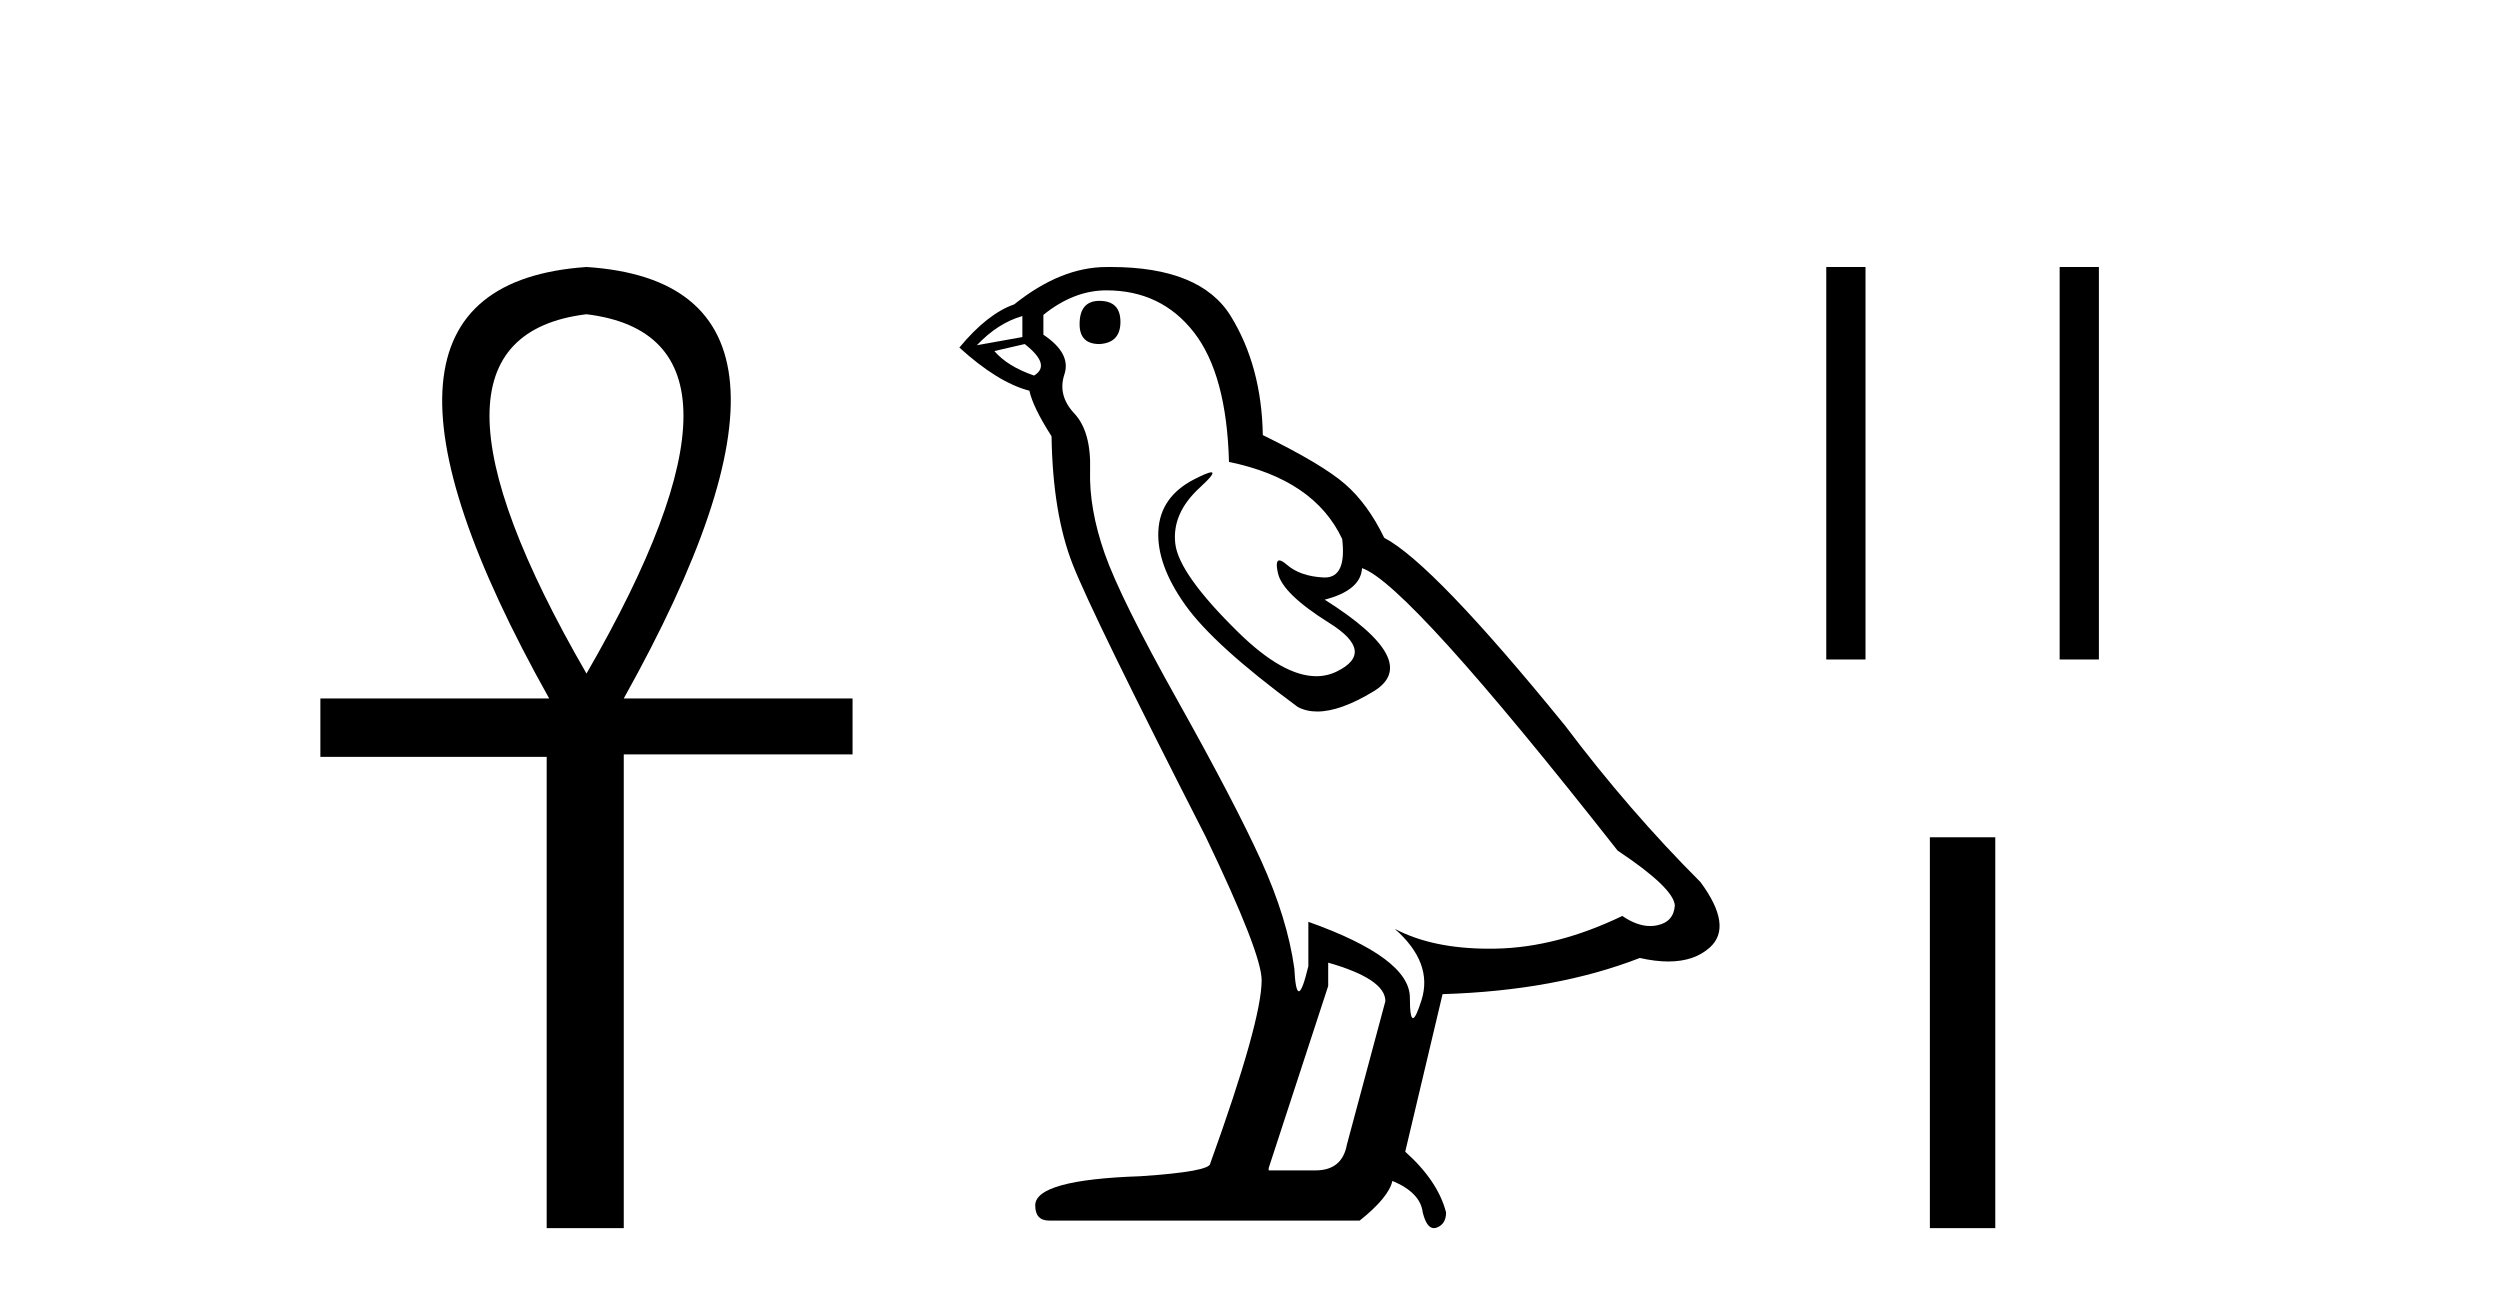 <?xml version='1.0' encoding='UTF-8' standalone='yes'?><svg xmlns='http://www.w3.org/2000/svg' xmlns:xlink='http://www.w3.org/1999/xlink' width='79.0' height='41.0' ><path d='M 18.533 9.93 Q 24.662 10.676 18.533 21.285 Q 12.403 10.676 18.533 9.93 ZM 18.533 8.437 Q 10.046 9.026 17.354 22.071 L 10.124 22.071 L 10.124 23.918 L 17.275 23.918 L 17.275 38.809 L 19.711 38.809 L 19.711 23.839 L 26.941 23.839 L 26.941 22.071 L 19.711 22.071 Q 27.02 8.987 18.533 8.437 Z' style='fill:#000000;stroke:none' /><path d='M 34.742 9.507 Q 34.115 9.507 34.115 10.245 Q 34.115 10.872 34.742 10.872 Q 35.406 10.835 35.406 10.171 Q 35.406 9.507 34.742 9.507 ZM 32.307 9.987 L 32.307 10.651 L 30.869 10.909 Q 31.533 10.208 32.307 9.987 ZM 32.381 10.872 Q 33.229 11.536 32.676 11.868 Q 31.828 11.573 31.422 11.093 L 32.381 10.872 ZM 34.963 9.175 Q 36.696 9.175 37.729 10.503 Q 38.762 11.831 38.836 14.597 Q 41.528 15.15 42.413 17.031 Q 42.557 18.249 41.864 18.249 Q 41.844 18.249 41.823 18.248 Q 41.085 18.211 40.661 17.843 Q 40.507 17.709 40.428 17.709 Q 40.291 17.709 40.385 18.119 Q 40.532 18.765 42.007 19.687 Q 43.483 20.609 42.247 21.217 Q 41.941 21.368 41.594 21.368 Q 40.545 21.368 39.131 19.982 Q 37.25 18.138 37.139 17.179 Q 37.028 16.22 37.914 15.408 Q 38.44 14.926 38.275 14.926 Q 38.163 14.926 37.729 15.15 Q 36.66 15.703 36.604 16.773 Q 36.549 17.843 37.453 19.115 Q 38.356 20.388 41.012 22.342 Q 41.283 22.484 41.626 22.484 Q 42.356 22.484 43.409 21.844 Q 44.958 20.904 41.86 18.949 Q 43.003 18.654 43.04 17.953 Q 44.479 18.433 51.117 26.879 Q 52.888 28.059 52.925 28.612 Q 52.888 29.129 52.371 29.239 Q 52.261 29.263 52.147 29.263 Q 51.729 29.263 51.265 28.944 Q 49.2 29.94 47.263 29.977 Q 47.161 29.979 47.061 29.979 Q 45.261 29.979 44.073 29.35 L 44.073 29.35 Q 45.29 30.42 44.921 31.6 Q 44.742 32.172 44.65 32.172 Q 44.552 32.172 44.552 31.526 Q 44.552 30.272 41.344 29.129 L 41.344 30.53 Q 41.155 31.324 41.043 31.324 Q 40.937 31.324 40.901 30.604 Q 40.68 29.018 39.85 27.192 Q 39.02 25.367 37.213 22.139 Q 35.406 18.912 34.908 17.492 Q 34.41 16.072 34.447 14.855 Q 34.483 13.638 33.949 13.066 Q 33.414 12.495 33.635 11.831 Q 33.856 11.167 32.971 10.577 L 32.971 9.95 Q 33.93 9.175 34.963 9.175 ZM 41.971 30.42 Q 43.778 30.936 43.778 31.637 L 42.561 36.173 Q 42.413 36.985 41.565 36.985 L 40.09 36.985 L 40.09 36.911 L 41.971 31.157 L 41.971 30.42 ZM 35.096 8.437 Q 35.03 8.437 34.963 8.438 Q 33.525 8.438 32.049 9.618 Q 31.201 9.913 30.316 10.983 Q 31.533 12.089 32.529 12.347 Q 32.639 12.864 33.229 13.786 Q 33.266 16.22 33.893 17.824 Q 34.52 19.429 38.098 26.436 Q 39.868 30.124 39.868 30.973 Q 39.868 32.264 38.245 36.763 Q 38.245 37.022 36.033 37.169 Q 32.713 37.28 32.713 38.091 Q 32.713 38.571 33.156 38.571 L 42.966 38.571 Q 43.888 37.833 43.999 37.317 Q 44.884 37.685 44.958 38.312 Q 45.082 38.809 45.311 38.809 Q 45.354 38.809 45.401 38.792 Q 45.696 38.681 45.696 38.312 Q 45.438 37.317 44.405 36.394 L 45.585 31.415 Q 49.163 31.305 51.818 30.272 Q 52.31 30.383 52.72 30.383 Q 53.539 30.383 54.031 29.94 Q 54.769 29.276 53.736 27.875 Q 51.486 25.625 49.458 22.932 Q 45.29 17.806 43.741 16.994 Q 43.225 15.925 42.505 15.298 Q 41.786 14.671 39.905 13.749 Q 39.868 11.573 38.891 9.987 Q 37.936 8.437 35.096 8.437 Z' style='fill:#000000;stroke:none' /><path d='M 57.71 8.437 L 57.71 20.84 L 58.95 20.84 L 58.95 8.437 ZM 65.085 8.437 L 65.085 20.84 L 66.325 20.84 L 66.325 8.437 Z' style='fill:#000000;stroke:none' /><path d='M 60.984 26.458 L 60.984 38.809 L 63.051 38.809 L 63.051 26.458 Z' style='fill:#000000;stroke:none' /></svg>